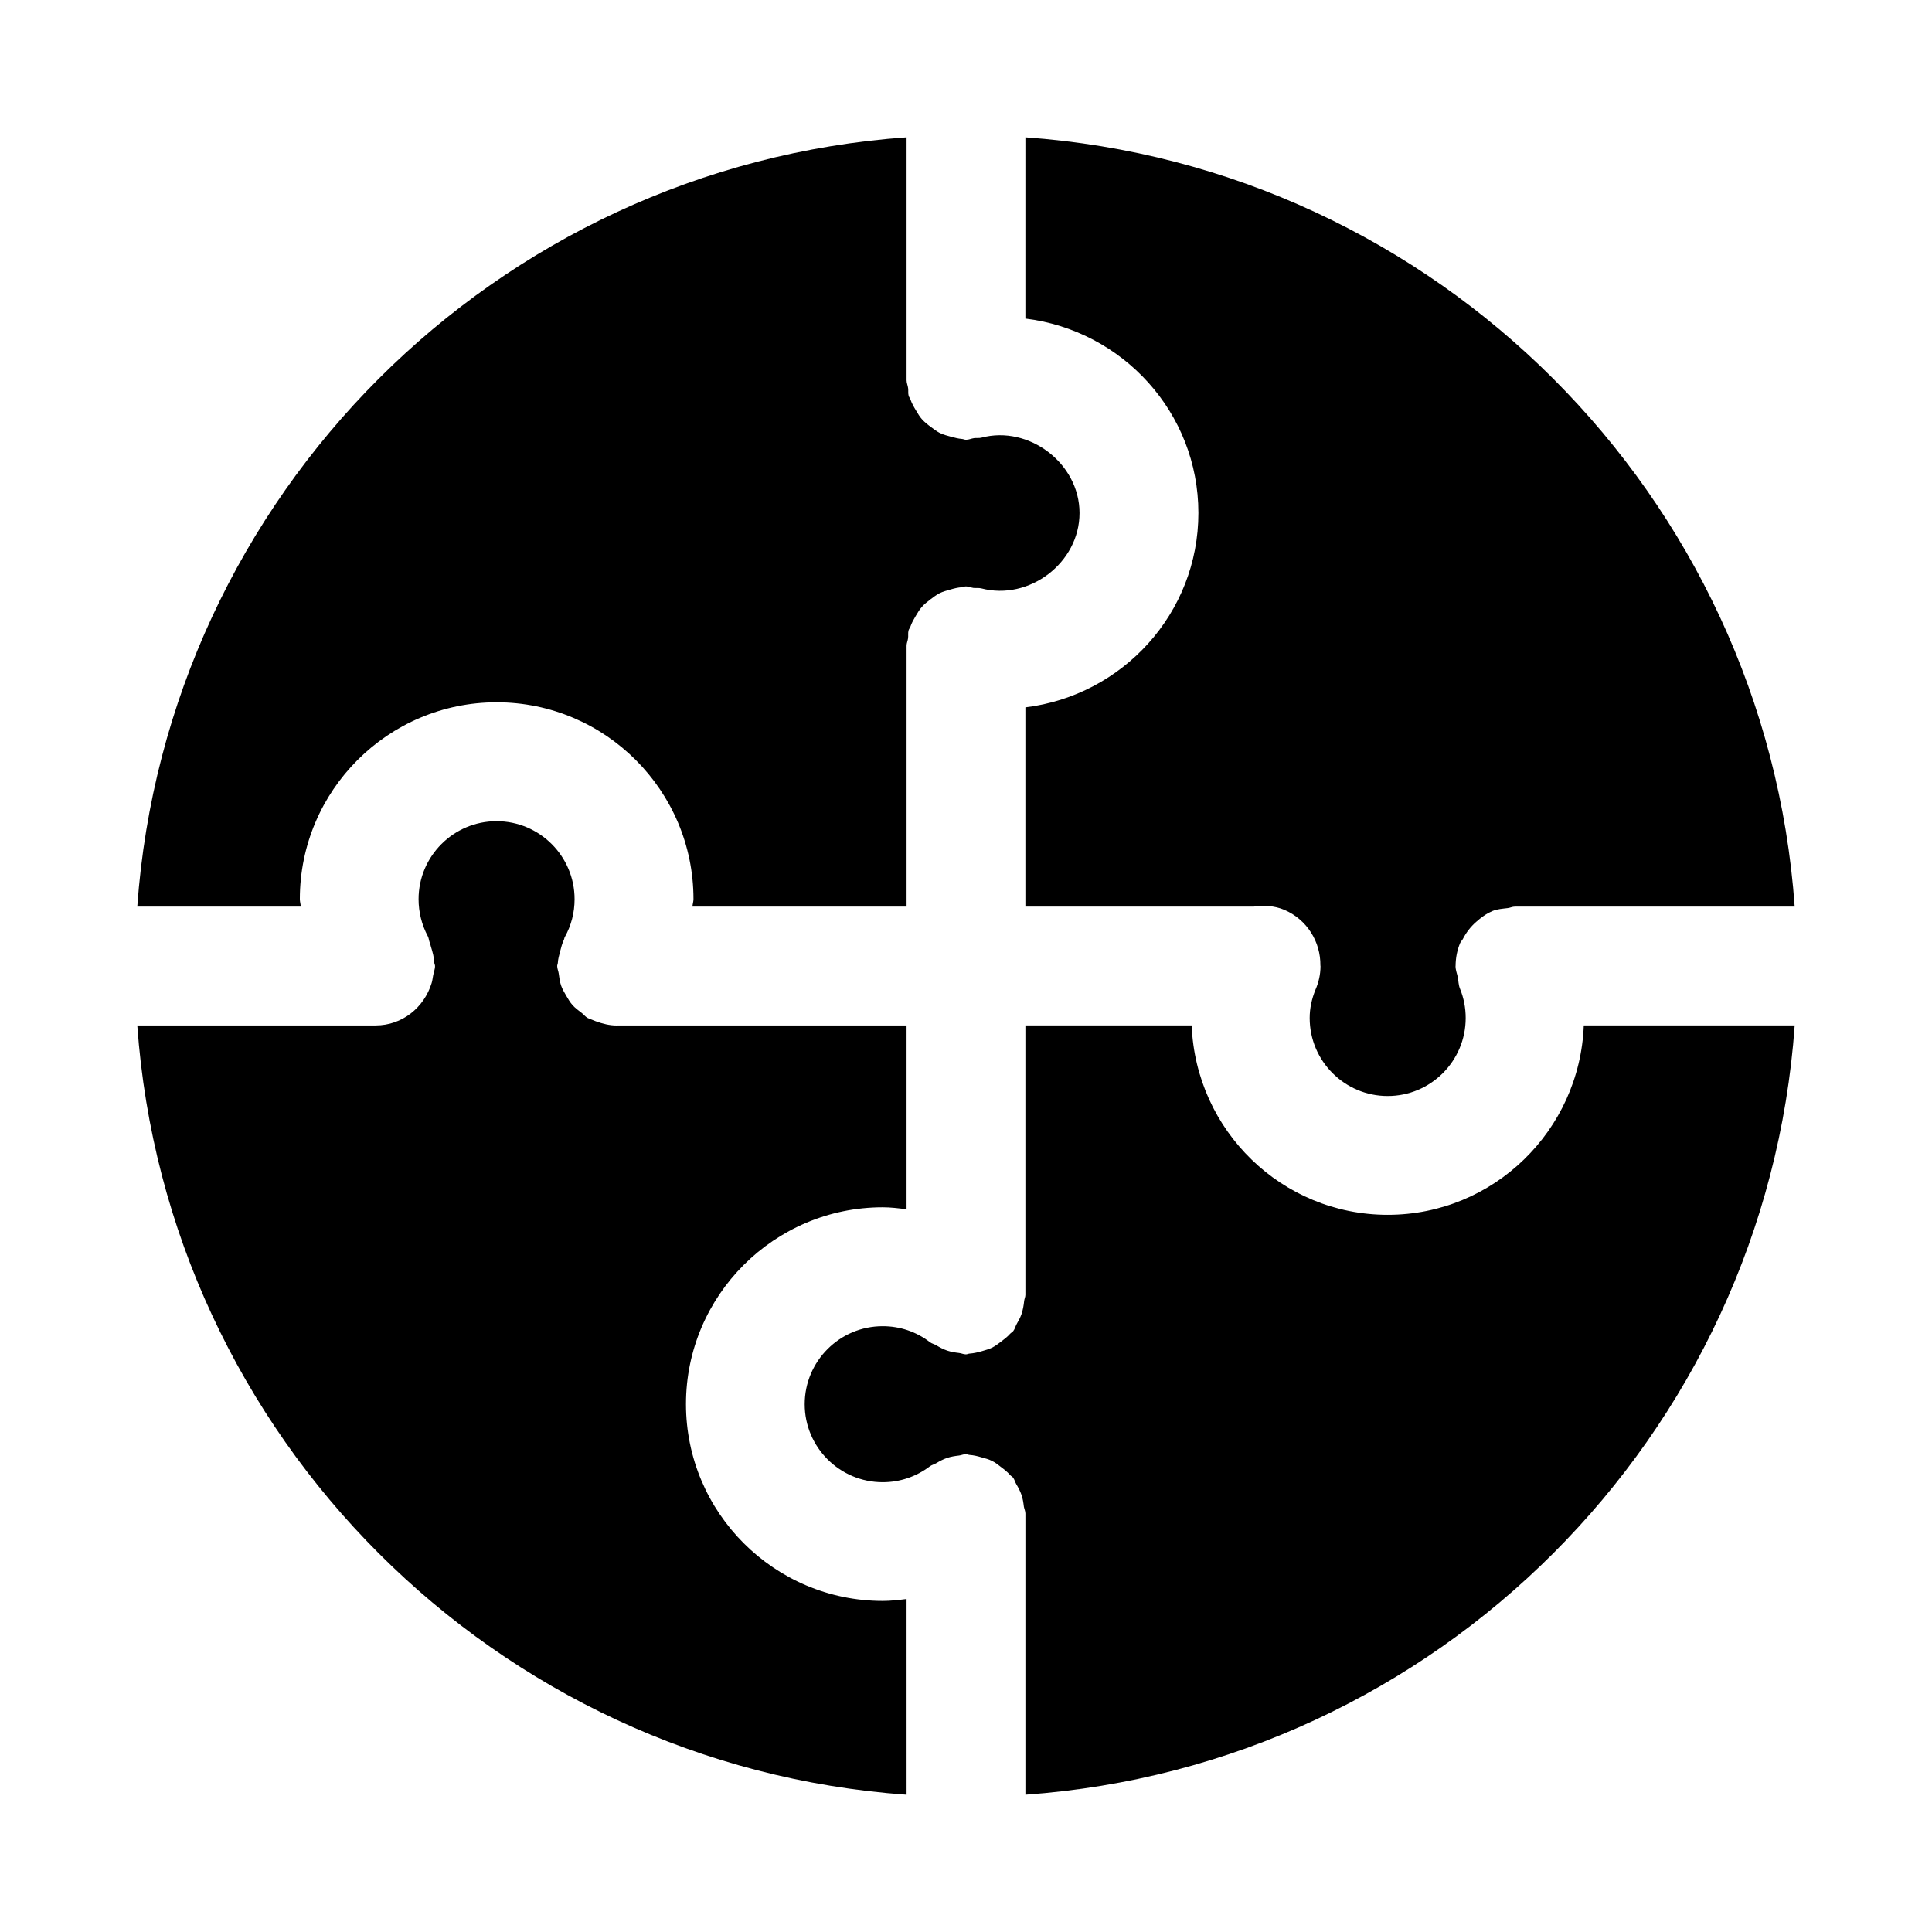 <?xml version="1.0" encoding="UTF-8"?>
<!-- Uploaded to: ICON Repo, www.svgrepo.com, Generator: ICON Repo Mixer Tools -->
<svg fill="#000000" width="800px" height="800px" version="1.1" viewBox="144 144 512 512" xmlns="http://www.w3.org/2000/svg">
 <path d="m415.74 180.39c108.96 7.746 196.12 94.902 203.87 203.87h-73.902-0.109-0.109c-0.691 0-1.273 0.316-1.938 0.395-1.355 0.172-2.707 0.234-4.031 0.77-0.031 0.016-0.062 0.047-0.094 0.062-1.59 0.66-2.945 1.684-4.203 2.801-1.512 1.309-2.676 2.852-3.574 4.598-0.203 0.363-0.52 0.629-0.691 1.008-0.805 1.906-1.195 3.953-1.211 6.047 0 0.016-0.016 0.047-0.016 0.078 0 1.039 0.395 1.969 0.598 2.945 0.188 1.008 0.172 2.016 0.566 3.008 1.008 2.457 1.527 5.086 1.527 7.809 0 11.414-9.273 20.672-20.672 20.672-11.398 0-20.672-9.273-20.672-20.672 0-2.613 0.566-5.086 1.512-7.445 0.852-1.938 1.355-4.062 1.355-6.312 0-0.062-0.031-0.109-0.031-0.172 0.078-6.219-3.512-12.156-9.555-14.738-2.691-1.133-5.465-1.211-8.156-0.852h-60.465v-52.805c25.758-3.148 45.848-24.922 45.848-51.516 0-26.59-20.09-48.363-45.848-51.516zm-192.03 203.87c-0.031-0.66-0.25-1.309-0.25-1.984 0-28.766 23.395-52.16 52.16-52.16s52.16 23.395 52.16 52.16c0 0.66-0.234 1.309-0.27 1.984h56.742v-69.148c0-0.691 0.316-1.309 0.395-1.969 0.094-0.691-0.062-1.371 0.125-2.062 0.094-0.379 0.363-0.645 0.488-0.992 0.348-1.039 0.883-1.953 1.434-2.883 0.504-0.836 0.961-1.652 1.605-2.363 0.691-0.789 1.496-1.402 2.312-2.031 0.77-0.582 1.512-1.148 2.363-1.59 0.914-0.457 1.875-0.707 2.883-0.992 0.992-0.285 1.969-0.535 3.023-0.613 0.379-0.031 0.707-0.219 1.102-0.219 0.707 0 1.324 0.316 2 0.41 0.691 0.078 1.355-0.062 2.047 0.109 12.676 3.352 26.055-6.738 26.055-19.965 0-13.195-13.461-23.301-25.992-19.965-0.645 0.172-1.289 0.031-1.953 0.125-0.727 0.102-1.371 0.434-2.141 0.434-0.395 0-0.723-0.203-1.102-0.219-0.992-0.078-1.891-0.332-2.852-0.582-1.07-0.285-2.125-0.551-3.086-1.055-0.77-0.395-1.418-0.914-2.125-1.434-0.93-0.676-1.793-1.34-2.551-2.203-0.598-0.66-1.008-1.418-1.48-2.188-0.613-0.992-1.164-1.953-1.543-3.055-0.125-0.332-0.363-0.566-0.457-0.914-0.188-0.676-0.047-1.324-0.141-2-0.078-0.727-0.41-1.371-0.41-2.098v-64.406c-108.96 7.746-196.12 94.902-203.87 203.87zm340.01 31.488c-1.07 27.836-23.883 50.191-51.957 50.191-28.07 0-50.867-22.355-51.957-50.191h-44.066v71.414c0 0.566-0.27 1.055-0.332 1.621-0.125 1.195-0.316 2.332-0.707 3.496-0.332 0.945-0.77 1.73-1.258 2.582-0.348 0.613-0.473 1.309-0.914 1.875-0.25 0.316-0.598 0.457-0.867 0.754-0.66 0.754-1.434 1.34-2.234 1.953-0.852 0.645-1.637 1.273-2.582 1.73-0.82 0.395-1.684 0.613-2.566 0.883-1.102 0.316-2.172 0.582-3.32 0.66-0.332 0.016-0.629 0.203-0.992 0.203-0.645 0-1.18-0.301-1.812-0.363-1.055-0.125-2.094-0.285-3.133-0.629-1.07-0.363-2.016-0.883-2.977-1.449-0.52-0.316-1.102-0.395-1.605-0.789-3.606-2.769-7.949-4.234-12.516-4.234-11.398 0-20.672 9.273-20.672 20.672 0 11.398 9.273 20.672 20.672 20.672 4.566 0 8.879-1.465 12.516-4.219 0.504-0.379 1.117-0.488 1.668-0.82 0.93-0.551 1.828-1.039 2.883-1.402 1.055-0.348 2.094-0.504 3.164-0.629 0.629-0.078 1.164-0.363 1.812-0.363 0.348 0 0.66 0.188 1.008 0.203 1.086 0.078 2.109 0.332 3.164 0.645 0.961 0.27 1.875 0.488 2.754 0.945 0.867 0.41 1.59 0.992 2.348 1.59 0.898 0.676 1.73 1.324 2.473 2.172 0.234 0.27 0.551 0.379 0.77 0.676 0.379 0.504 0.488 1.117 0.805 1.652 0.551 0.945 1.055 1.859 1.418 2.914s0.504 2.062 0.629 3.117c0.109 0.609 0.406 1.16 0.406 1.82v74.516c108.96-7.742 196.12-94.902 203.87-203.87zm-179.47 152.01c-2.094 0.25-4.172 0.504-6.297 0.504-28.75 0-52.16-23.395-52.16-52.16s23.395-52.16 52.16-52.16c2.141 0 4.219 0.27 6.297 0.504v-48.695h-76.738c-0.047 0-0.078 0.016-0.125 0.016-1.844 0-3.668-0.457-5.481-1.117-0.379-0.141-0.738-0.285-1.102-0.441-0.363-0.156-0.738-0.25-1.086-0.441-0.645-0.363-1.023-0.945-1.605-1.371-0.867-0.645-1.684-1.258-2.394-2.047-0.691-0.789-1.18-1.637-1.699-2.535-0.488-0.852-0.977-1.652-1.309-2.598-0.363-1.055-0.504-2.109-0.645-3.227-0.09-0.676-0.406-1.289-0.406-1.98 0-0.301 0.156-0.535 0.172-0.836 0.047-1.023 0.348-2 0.598-3.008 0.285-1.055 0.52-2.109 0.992-3.07 0.125-0.25 0.109-0.52 0.25-0.754 1.715-3.086 2.598-6.473 2.598-10.043 0-11.398-9.273-20.672-20.672-20.672-11.398 0-20.672 9.273-20.672 20.672 0 3.434 0.852 6.816 2.441 9.793 0.27 0.488 0.27 1.023 0.457 1.527 0.188 0.41 0.25 0.867 0.395 1.309 0.441 1.418 0.82 2.801 0.867 4.25 0.047 0.266 0.203 0.516 0.203 0.832 0 0.898-0.363 1.652-0.504 2.519-0.141 0.691-0.188 1.371-0.41 2.031-1.98 6.422-7.746 11.191-14.828 11.191h-63.164c7.746 108.96 94.902 196.12 203.87 203.87z"/>
</svg>